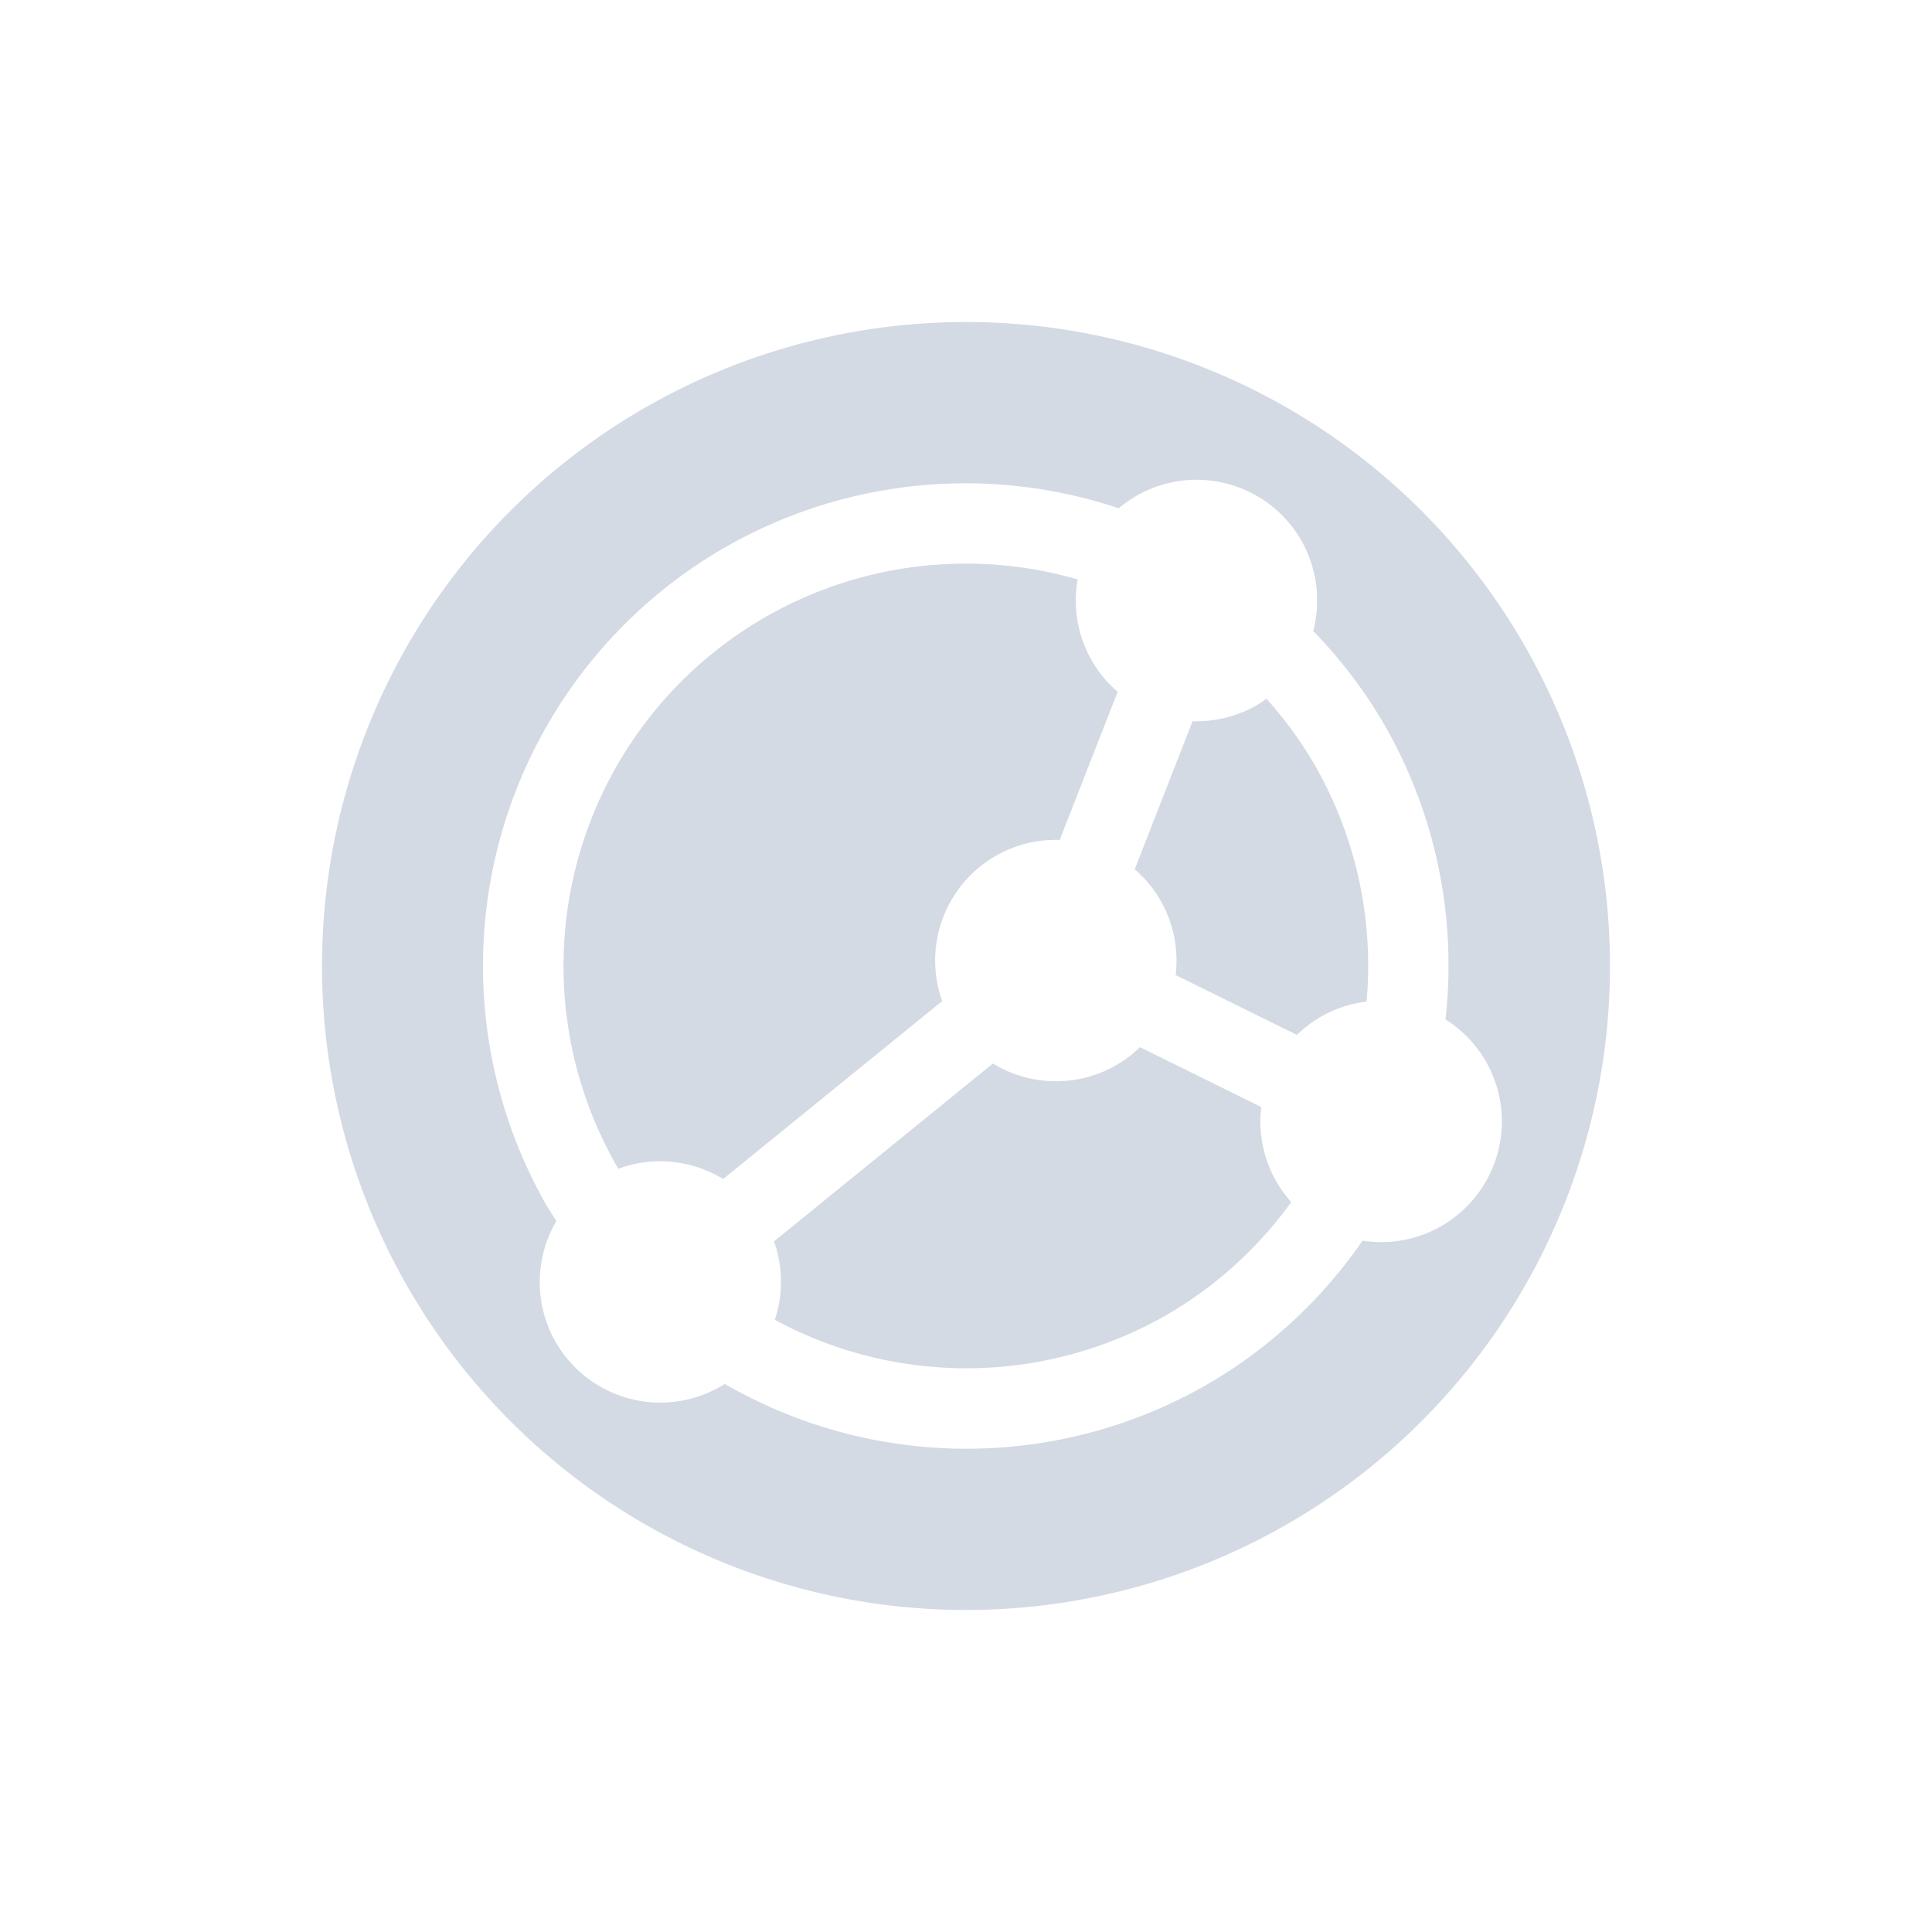 <svg xmlns="http://www.w3.org/2000/svg" width="24" height="24"><defs><style id="current-color-scheme" type="text/css"></style></defs><path d="M8 5.072A8 8 0 0 0 5.072 16 8 8 0 0 0 16 18.928 8 8 0 0 0 18.928 8 8 8 0 0 0 8 5.072zm1 1.732a6 6 0 0 1 4.897-.49 1.5 1.5 0 0 1 .217-.153 1.5 1.5 0 0 1 2.049.549 1.5 1.5 0 0 1 .15 1.128A6 6 0 0 1 17.196 9a6 6 0 0 1 .76 3.664 1.5 1.5 0 0 1 .5.517 1.5 1.5 0 0 1-.55 2.049 1.5 1.5 0 0 1-.98.182A6 6 0 0 1 15 17.196a6 6 0 0 1-5.996-.004 1.5 1.5 0 0 1-.05.03 1.5 1.5 0 0 1-2.05-.548 1.5 1.5 0 0 1 .008-1.507A6 6 0 0 1 6.804 15 6 6 0 0 1 9 6.803zm.5.866a5 5 0 0 0-1.83 6.83 5 5 0 0 0 .01.019 1.5 1.5 0 0 1 1.303.127l2.721-2.21a1.5 1.5 0 0 1 .662-1.802 1.5 1.5 0 0 1 .798-.2l.72-1.84a1.5 1.5 0 0 1-.319-.384 1.5 1.5 0 0 1-.178-1.012A5 5 0 0 0 9.5 7.67zm5.315 1.288l-.719 1.841a1.5 1.5 0 0 1 .319.384 1.5 1.5 0 0 1 .189.929l1.507.744a1.5 1.5 0 0 1 .294-.224 1.5 1.5 0 0 1 .571-.19A5 5 0 0 0 16.33 9.5a5 5 0 0 0-.597-.82 1.5 1.5 0 0 1-.119.079 1.5 1.5 0 0 1-.799.2zm-2.48 4.253l-2.72 2.21a1.5 1.5 0 0 1 .01.974 5 5 0 0 0 4.875-.065 5 5 0 0 0 1.54-1.397 1.5 1.5 0 0 1-.183-.252 1.5 1.5 0 0 1-.189-.929l-1.507-.744a1.5 1.5 0 0 1-.295.224 1.5 1.5 0 0 1-1.53-.02z" fill="currentColor" color="#d3dae3"/></svg>